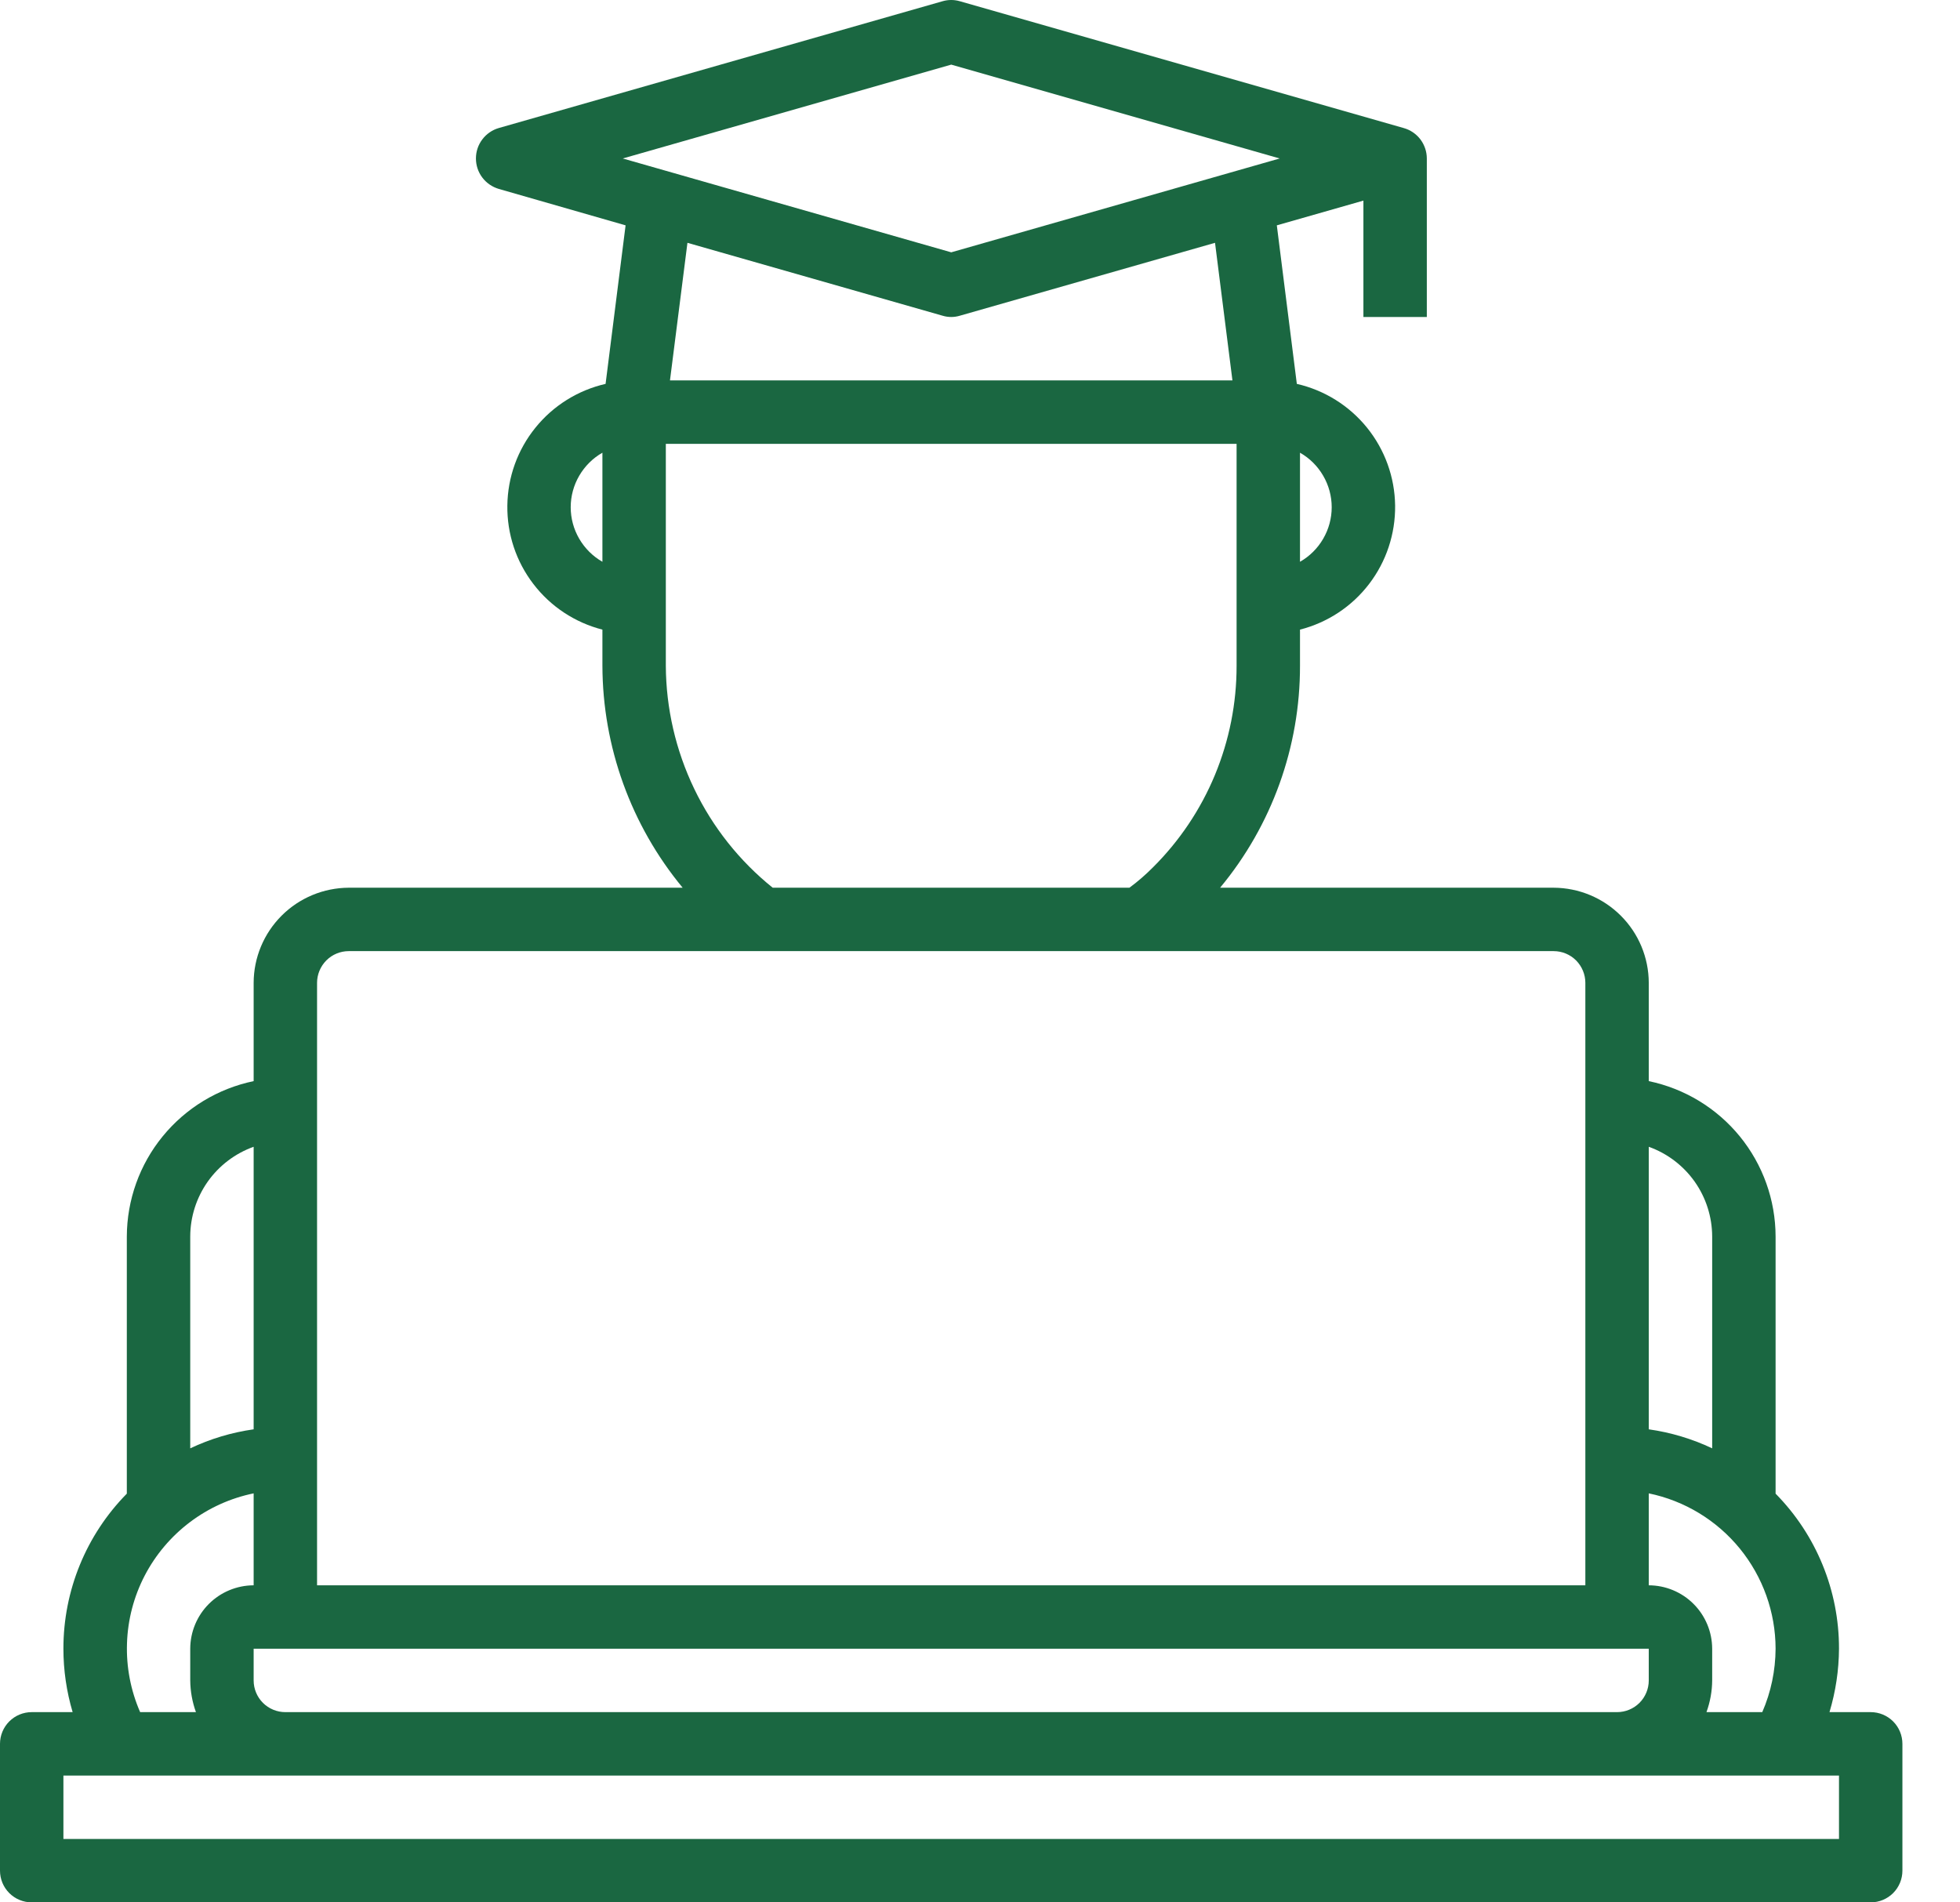 <svg width="34" height="33" viewBox="0 0 34 33" fill="none" xmlns="http://www.w3.org/2000/svg">
<path d="M32.451 29.7H31.736C31.843 29.343 31.899 28.973 31.901 28.6C31.903 27.593 31.508 26.627 30.801 25.91V21.45C30.8 20.816 30.58 20.202 30.18 19.712C29.779 19.221 29.222 18.883 28.601 18.754V17.049C28.6 16.612 28.426 16.193 28.116 15.884C27.807 15.575 27.388 15.401 26.951 15.399H21.165C22.063 14.318 22.553 12.955 22.551 11.549V10.922C23.028 10.8 23.45 10.522 23.749 10.131C24.048 9.741 24.207 9.261 24.201 8.769C24.195 8.277 24.023 7.802 23.714 7.419C23.404 7.036 22.976 6.769 22.496 6.659L22.149 3.909L23.651 3.48V5.499H24.751V2.749C24.751 2.629 24.711 2.513 24.639 2.417C24.566 2.322 24.465 2.253 24.349 2.221L16.649 0.021C16.552 -0.007 16.449 -0.007 16.352 0.021L8.652 2.221C8.538 2.254 8.437 2.324 8.366 2.419C8.294 2.514 8.256 2.63 8.256 2.749C8.256 2.868 8.294 2.984 8.366 3.079C8.437 3.174 8.538 3.243 8.652 3.277L10.852 3.909L10.505 6.659C10.026 6.769 9.597 7.036 9.288 7.419C8.978 7.802 8.807 8.277 8.801 8.769C8.794 9.261 8.953 9.741 9.253 10.131C9.552 10.522 9.974 10.8 10.45 10.922V11.549C10.454 12.955 10.946 14.316 11.842 15.399H6.05C5.613 15.401 5.194 15.575 4.885 15.884C4.576 16.193 4.401 16.612 4.4 17.049V18.754C3.78 18.883 3.223 19.221 2.822 19.712C2.421 20.202 2.202 20.816 2.2 21.45V25.91C1.494 26.627 1.099 27.593 1.1 28.6C1.1 28.972 1.154 29.343 1.26 29.7H0.55C0.404 29.7 0.264 29.758 0.161 29.861C0.058 29.964 0 30.104 0 30.25V32.45C0 32.596 0.058 32.736 0.161 32.839C0.264 32.942 0.404 33 0.55 33H32.451C32.597 33 32.737 32.942 32.84 32.839C32.943 32.736 33.001 32.596 33.001 32.45V30.25C33.001 30.104 32.943 29.964 32.84 29.861C32.737 29.758 32.597 29.7 32.451 29.7ZM22.551 7.853C22.718 7.948 22.857 8.086 22.953 8.252C23.05 8.418 23.101 8.607 23.101 8.799C23.101 8.991 23.05 9.18 22.953 9.346C22.857 9.512 22.718 9.65 22.551 9.745V7.853ZM10.45 9.745C10.283 9.65 10.145 9.512 10.048 9.346C9.951 9.18 9.9 8.991 9.9 8.799C9.9 8.607 9.951 8.418 10.048 8.252C10.145 8.086 10.283 7.948 10.45 7.853V9.745ZM28.601 19.893C28.922 20.008 29.2 20.219 29.397 20.497C29.594 20.776 29.7 21.108 29.701 21.45V25.124C29.353 24.959 28.982 24.848 28.601 24.794V19.893ZM28.601 25.905C29.222 26.033 29.779 26.371 30.18 26.862C30.58 27.353 30.8 27.966 30.801 28.6C30.799 28.978 30.721 29.353 30.57 29.7H29.602C29.666 29.523 29.7 29.337 29.701 29.15V28.6C29.7 28.308 29.584 28.029 29.378 27.823C29.172 27.617 28.893 27.501 28.601 27.5V25.905ZM10.803 2.749L16.501 1.121L22.199 2.749L16.501 4.377L10.803 2.749ZM21.379 6.599H11.622L11.925 4.212L16.352 5.477C16.449 5.506 16.552 5.506 16.649 5.477L21.077 4.212L21.379 6.599ZM11.55 11.549V7.699H21.451V11.549C21.452 12.199 21.324 12.843 21.075 13.444C20.826 14.044 20.46 14.589 19.999 15.047C19.872 15.175 19.736 15.293 19.592 15.399H13.404C12.828 14.936 12.363 14.35 12.043 13.684C11.722 13.017 11.554 12.288 11.55 11.549ZM5.5 17.049C5.5 16.904 5.558 16.764 5.661 16.66C5.764 16.557 5.904 16.499 6.05 16.499H26.951C27.097 16.499 27.237 16.557 27.34 16.66C27.443 16.764 27.501 16.904 27.501 17.049V27.5H5.5V17.049ZM28.601 28.6V29.15C28.601 29.296 28.543 29.436 28.44 29.539C28.337 29.642 28.197 29.7 28.051 29.7H4.95C4.804 29.7 4.664 29.642 4.561 29.539C4.458 29.436 4.4 29.296 4.4 29.15V28.6H28.601ZM3.3 21.45C3.301 21.108 3.407 20.776 3.604 20.497C3.801 20.219 4.079 20.008 4.4 19.893V24.794C4.019 24.848 3.648 24.959 3.3 25.124V21.45ZM4.4 25.905V27.5C4.109 27.501 3.829 27.617 3.623 27.823C3.417 28.029 3.301 28.308 3.3 28.6V29.15C3.302 29.337 3.335 29.523 3.399 29.7H2.431C2.267 29.324 2.189 28.917 2.203 28.507C2.216 28.098 2.321 27.696 2.51 27.332C2.699 26.969 2.967 26.652 3.294 26.405C3.621 26.158 3.999 25.987 4.4 25.905ZM31.901 31.9H1.1V30.8H31.901V31.9Z" fill="#1A6741"/>
</svg>
